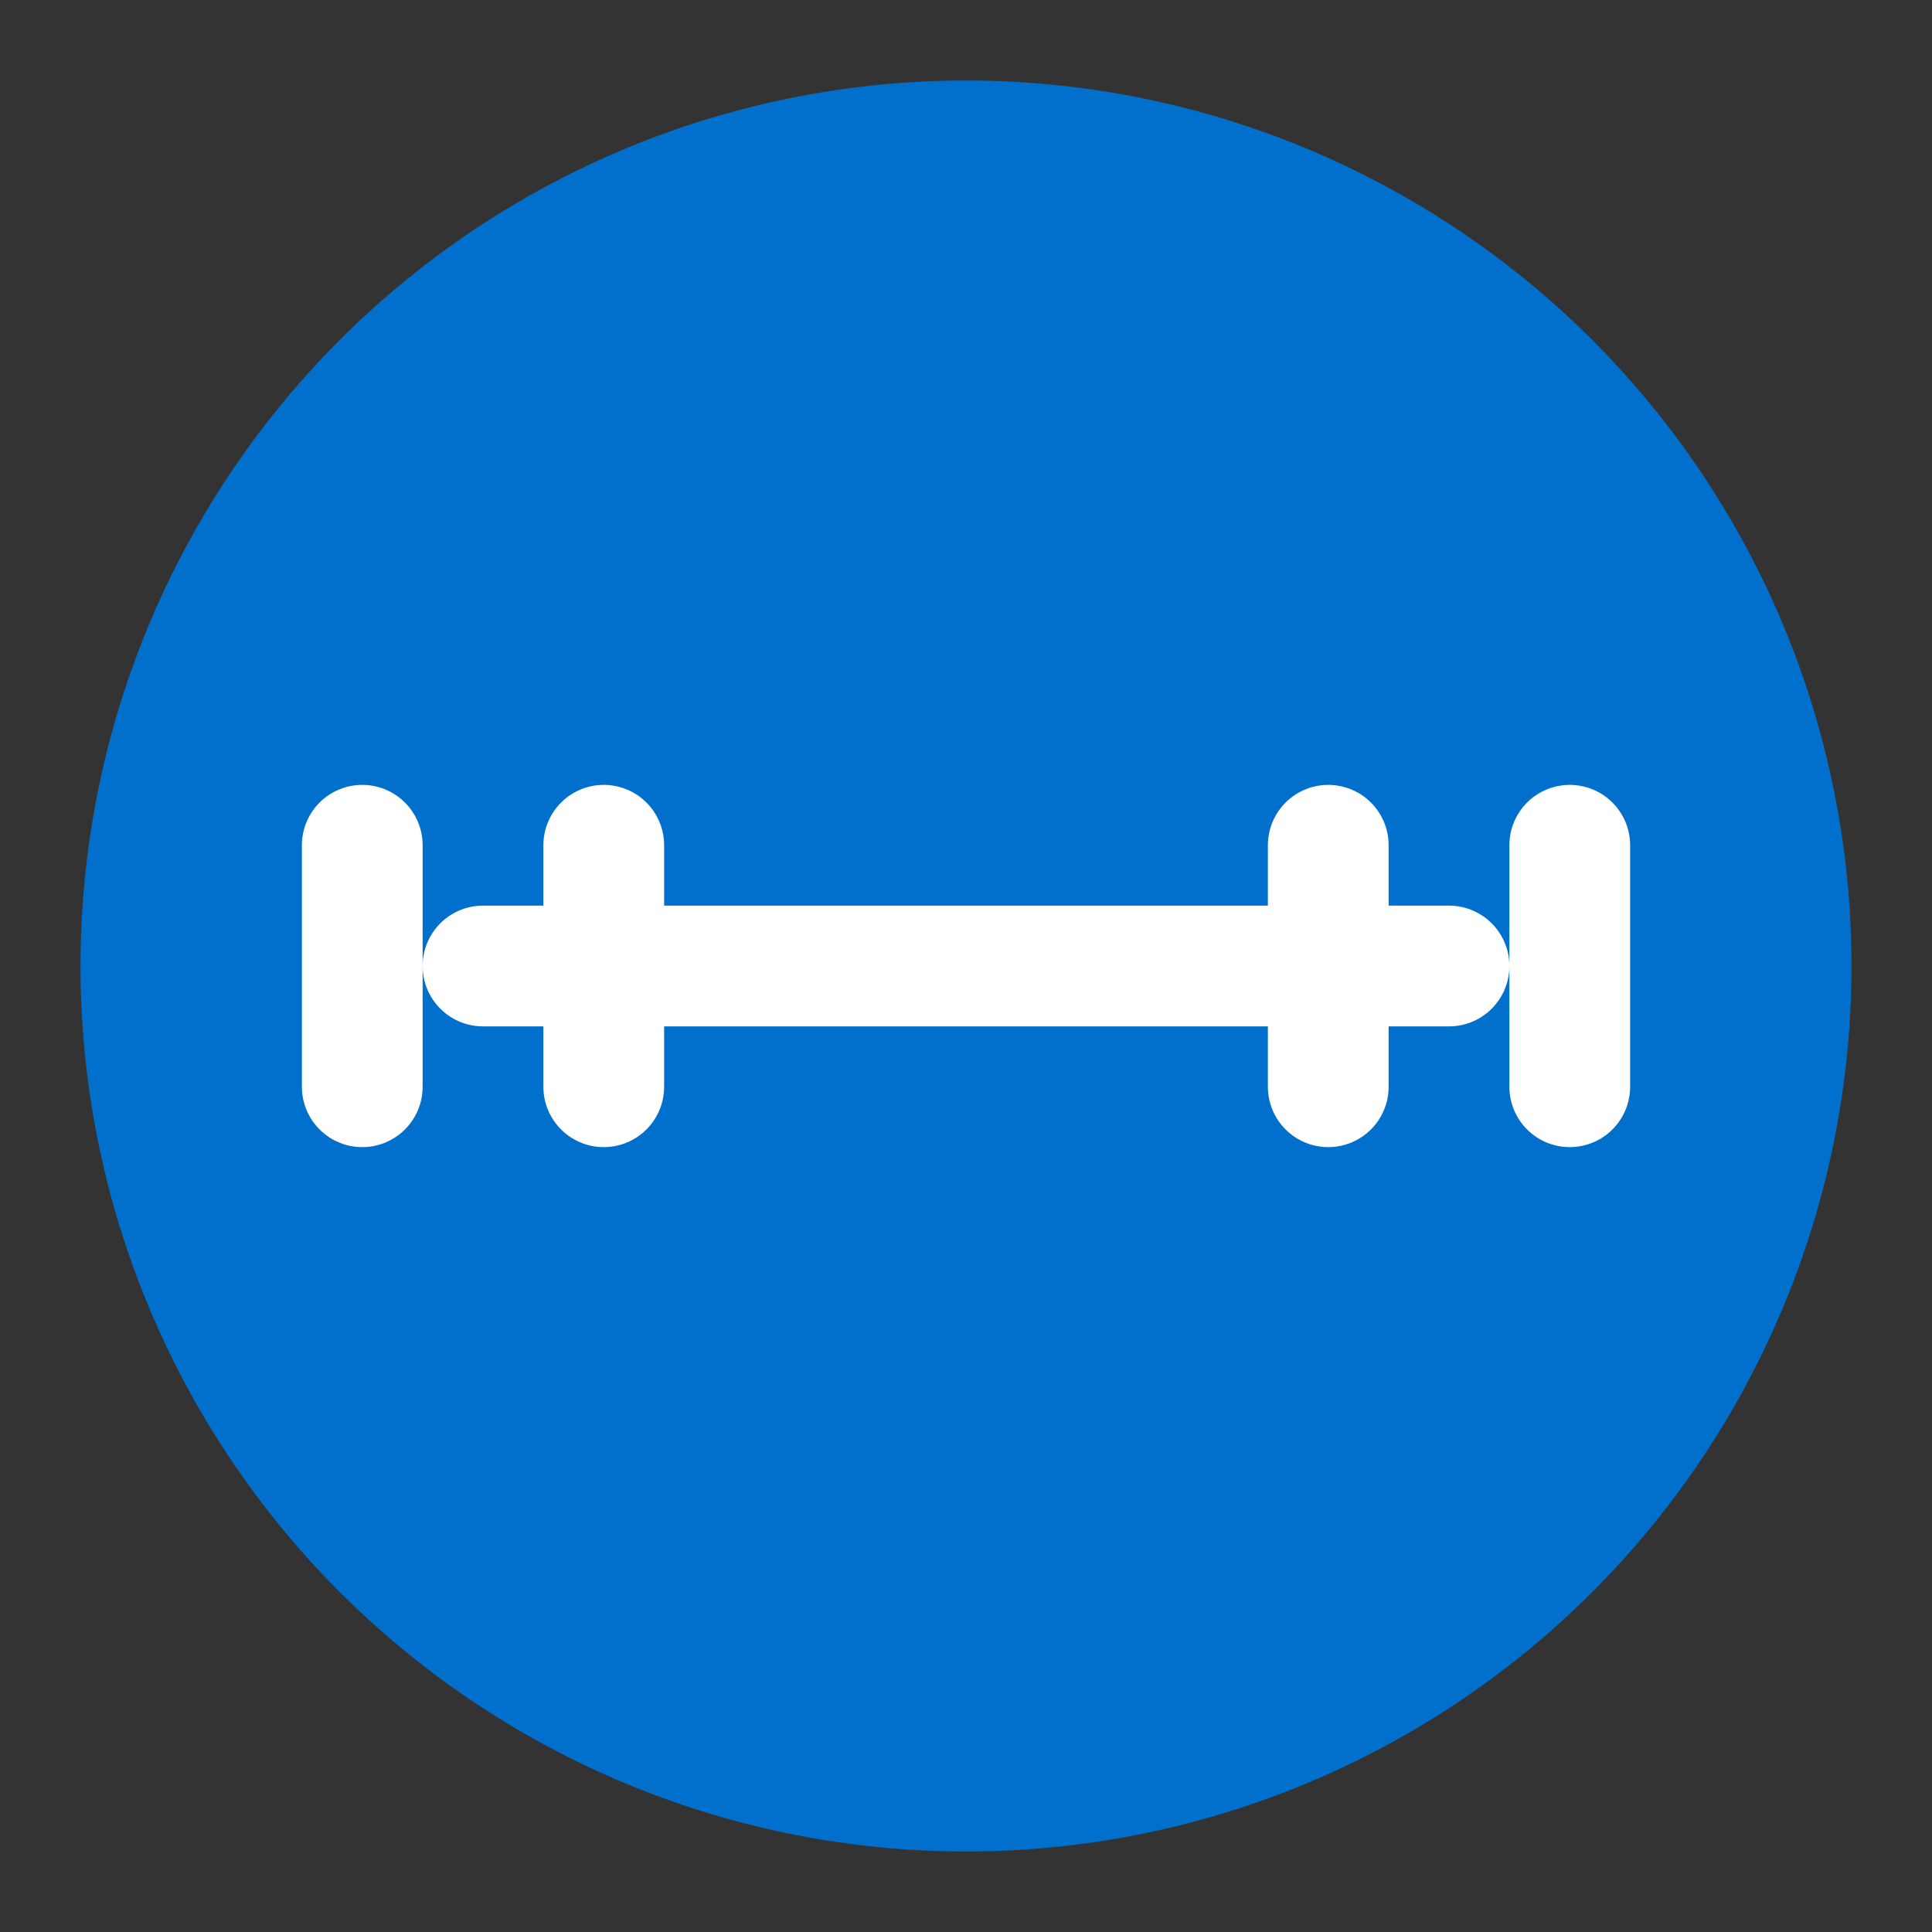 <svg xmlns="http://www.w3.org/2000/svg" width="192" height="192" viewBox="0 0 192 192">
    <rect x="0" y="0" width="192" height="192" fill="#333333" stroke="none"/>
    <!-- Background Circle -->
    <circle cx="96" cy="96" r="88" fill="#0070cc"/>
    
    <!-- Dumbbell Icon -->
    <path d="M48 96h96M36 84v24M60 84v24M132 84v24M156 84v24" 
          stroke="#ffffff" 
          stroke-width="12" 
          stroke-linecap="round"
          stroke-linejoin="round"
          fill="none"/>
</svg>

